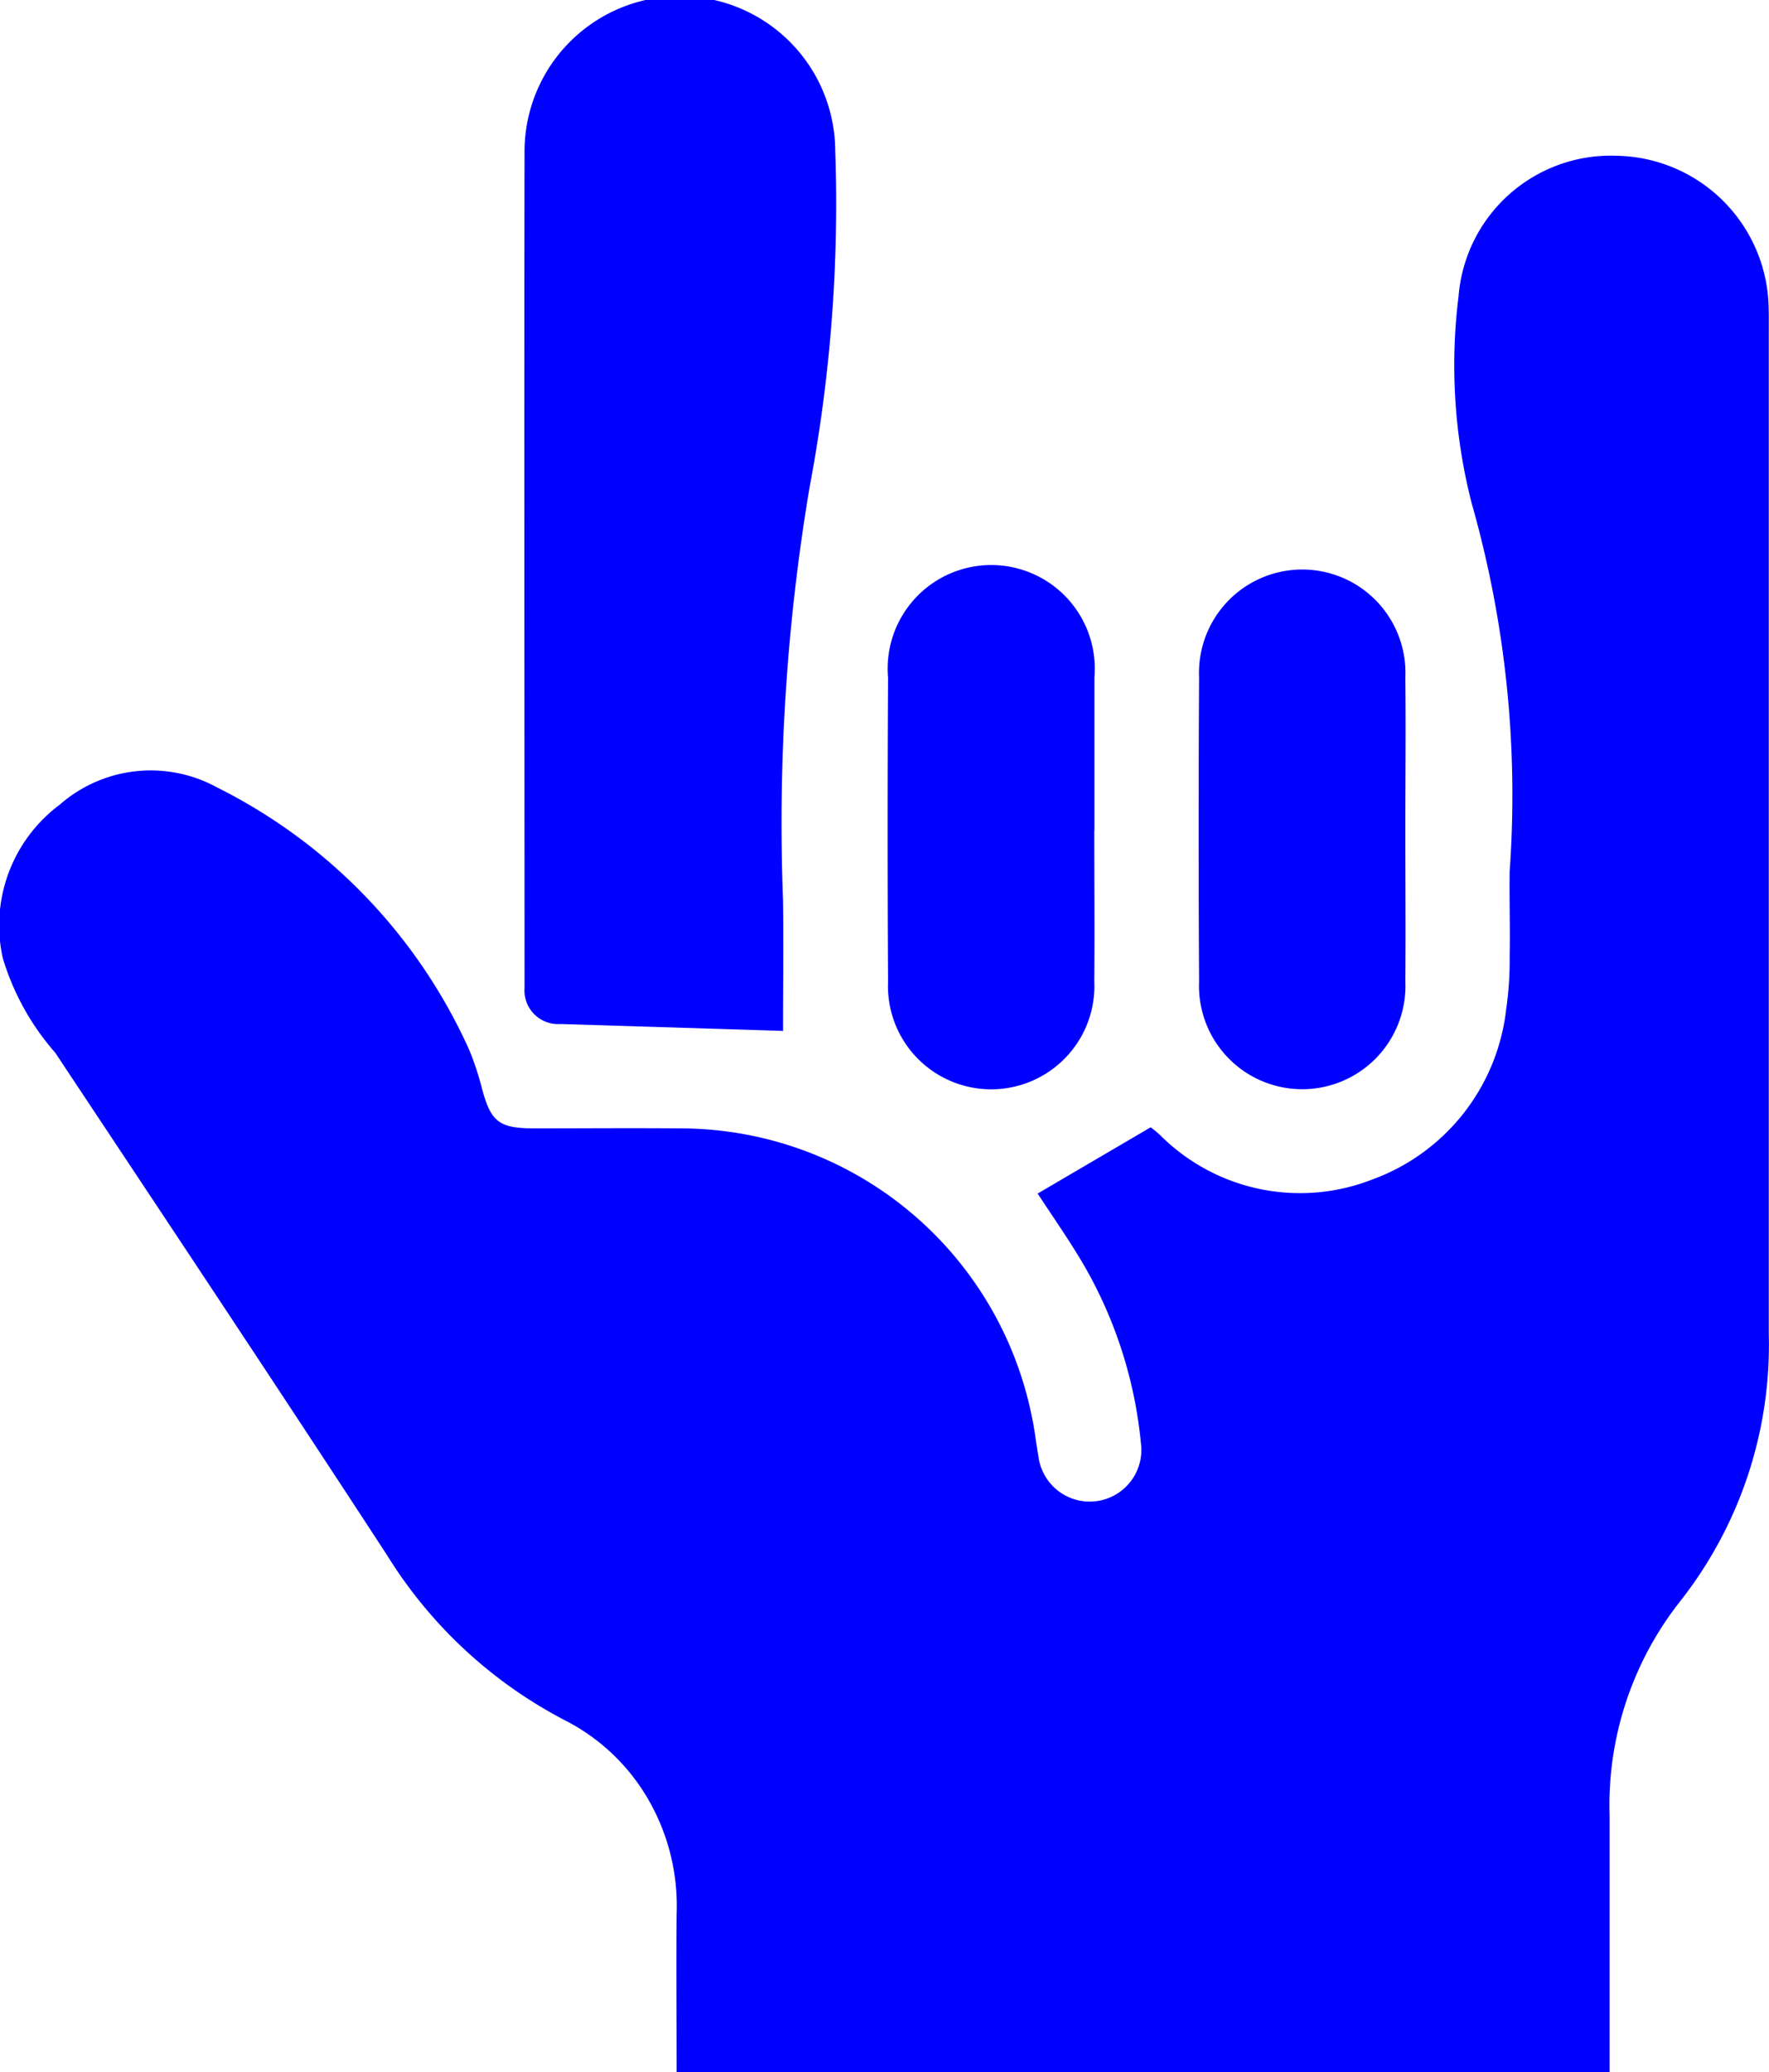 <svg id="Grupo_797" data-name="Grupo 797" xmlns="http://www.w3.org/2000/svg" xmlns:xlink="http://www.w3.org/1999/xlink" width="25.621" height="30" viewBox="0 0 25.621 30">
  <defs>
    <clipPath id="clip-path">
      <rect id="Rectángulo_306" data-name="Rectángulo 306" width="25.621" height="30" fill="blue"/>
    </clipPath>
  </defs>
  <g id="Grupo_796" data-name="Grupo 796" clip-path="url(#clip-path)">
    <path id="Trazado_397" data-name="Trazado 397" d="M15.026,46.98l1.64-.961s.067.05.132.109a2.865,2.865,0,0,0,3.064.652,2.977,2.977,0,0,0,1.952-2.466,4.983,4.983,0,0,0,.051-.771c.008-.411-.006-.822,0-1.232a15.433,15.433,0,0,0-.548-5.318,8.032,8.032,0,0,1-.192-3.006,2.212,2.212,0,0,1,2.287-2.033,2.242,2.242,0,0,1,2.2,2.1c.008.129.006.258.006.387q0,7.287,0,14.574a6,6,0,0,1-1.3,3.887,4.767,4.767,0,0,0-1.006,3.079c0,1.1,0,2.206,0,3.309V59.7H9.8c0-.777-.007-1.537,0-2.3a3.073,3.073,0,0,0-.428-1.679,2.927,2.927,0,0,0-1.191-1.117,6.623,6.623,0,0,1-2.572-2.385C4.021,49.785,2.41,47.364.8,44.94a3.682,3.682,0,0,1-.759-1.368,2.176,2.176,0,0,1,.82-2.22A2,2,0,0,1,3.146,41.1,7.837,7.837,0,0,1,6.8,44.908a4.249,4.249,0,0,1,.185.567c.127.462.242.557.739.56.7,0,1.408-.006,2.112,0a5.2,5.2,0,0,1,5.114,4.2c.039.183.057.371.091.555a.748.748,0,1,0,1.483-.2,6.358,6.358,0,0,0-.817-2.56c-.222-.382-.479-.744-.683-1.059" transform="translate(0 -29.699)" fill="blue"/>
    <path id="Trazado_398" data-name="Trazado 398" d="M111.443,14.925l-3.224-.1a.487.487,0,0,1-.522-.521c0-4.035-.007-8.07,0-12.1a2.249,2.249,0,0,1,4.5-.019,22.039,22.039,0,0,1-.371,4.866,29.306,29.306,0,0,0-.385,5.987c.008.653,0,1.307,0,1.892" transform="translate(-100.1 0)" fill="blue"/>
    <path id="Trazado_399" data-name="Trazado 399" d="M185.257,120.812c0,.727.006,1.455,0,2.182a1.495,1.495,0,1,1-2.987.007q-.013-2.2,0-4.4a1.5,1.5,0,1,1,2.989-.007c0,.023,0,.047,0,.07q0,1.074,0,2.147" transform="translate(-169.408 -108.789)" fill="blue"/>
    <path id="Trazado_400" data-name="Trazado 400" d="M249.145,120.813c0,.727.006,1.455,0,2.182a1.495,1.495,0,1,1-2.987,0q-.013-2.2,0-4.4a1.495,1.495,0,1,1,2.987,0c.008.739,0,1.478,0,2.217" transform="translate(-228.791 -108.788)" fill="blue"/>
  </g>
</svg>
